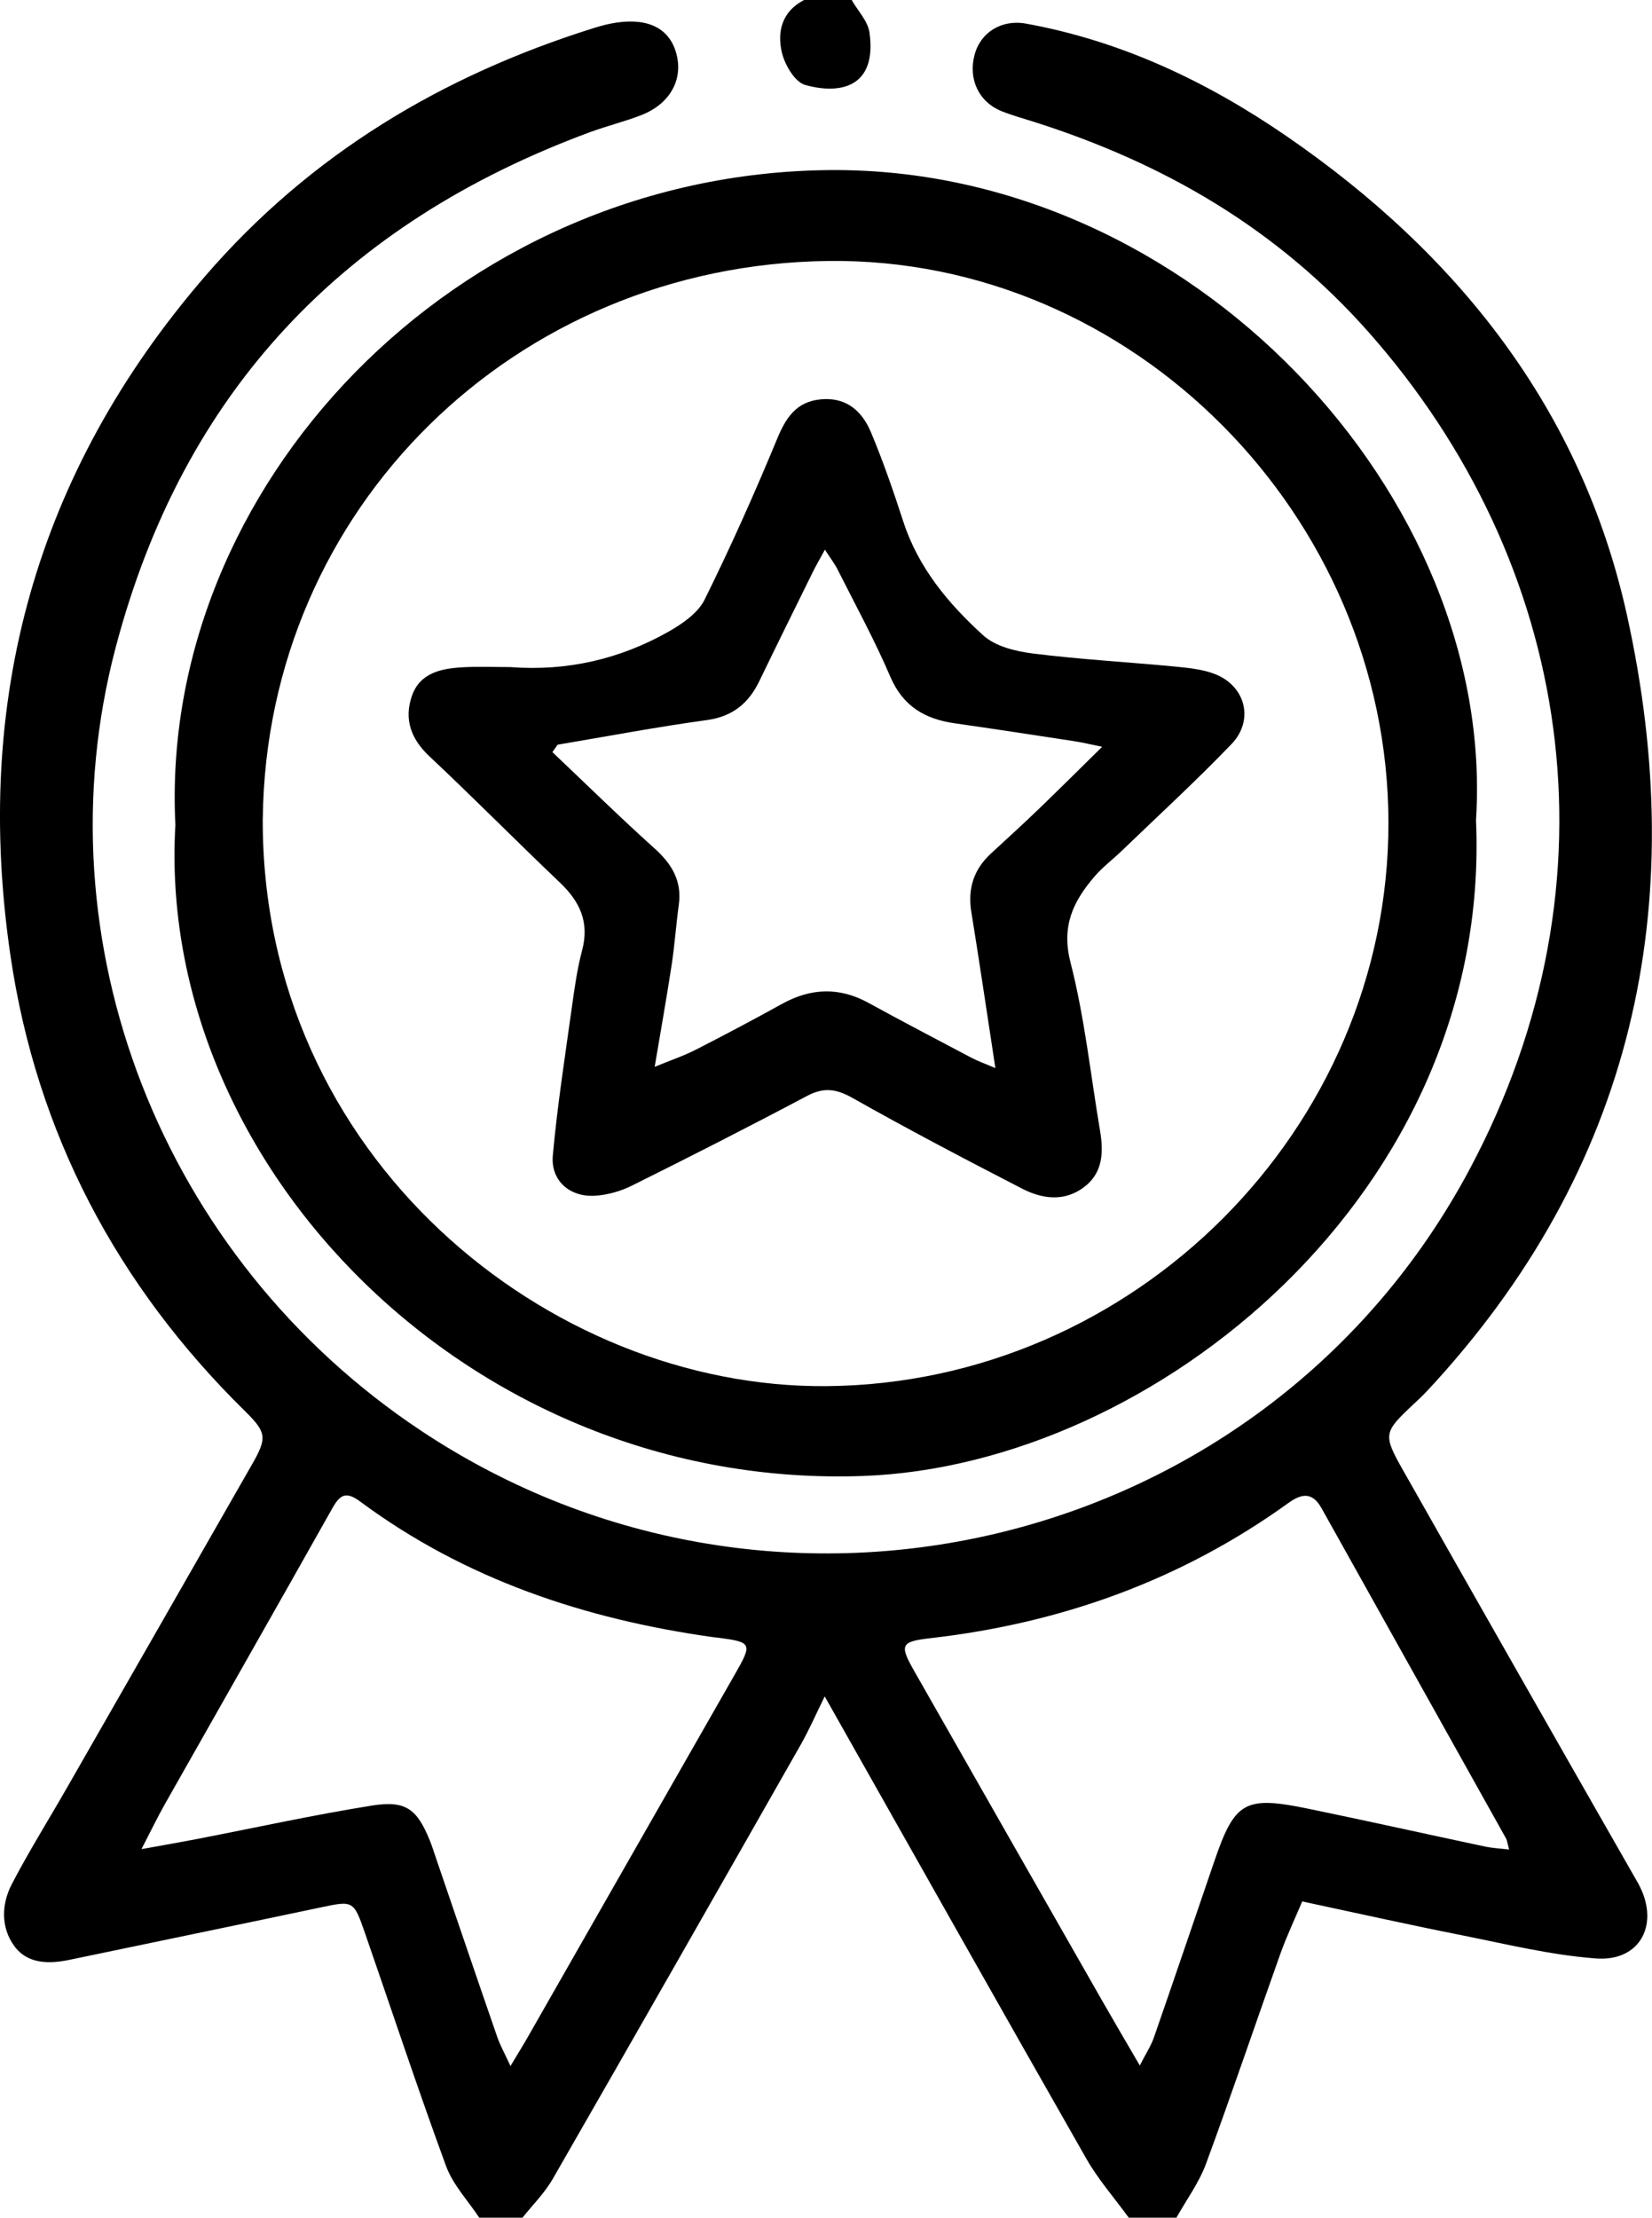 <?xml version="1.0" encoding="UTF-8"?>
<svg id="Layer_2" data-name="Layer 2" xmlns="http://www.w3.org/2000/svg" viewBox="0 0 381.46 512">
  <defs>
    <style>
      .cls-1 {
        stroke-width: 0px;
      }
    </style>
  </defs>
  <g id="Layer_1-2" data-name="Layer 1">
    <g>
      <path class="cls-1" d="m110.66,512c-2.6-3.95-6.06-7.57-7.65-11.89-6.54-17.8-12.49-35.81-18.7-53.72-2.67-7.7-2.71-7.62-10.51-5.97-19.21,4.05-38.44,8.02-57.66,12.03-4.81,1.01-9.77,1.02-12.83-3.15-3.13-4.27-3-9.66-.59-14.29,3.91-7.52,8.42-14.73,12.64-22.09,14.32-24.99,28.63-49.98,42.92-74.98,3.42-5.98,3.25-7.27-1.67-12.11-29.61-29.09-48.16-64.2-54.18-105.1-8.66-58.83,5.68-111.53,44.98-157.02,24.28-28.1,54.66-46.25,89.72-57.24,1.74-.55,3.53-1.01,5.34-1.27,7.49-1.06,12.27,1.54,13.75,7.35,1.52,5.97-1.6,11.51-8.22,14.06-3.87,1.49-7.94,2.49-11.84,3.93-56.76,20.99-93.86,59.79-109.46,118.98-17.84,67.68,10.38,140.89,70.64,180.87,82.75,54.89,195.23,27.17,241.96-60.35,35.75-66.94,23.62-140.32-23.24-193.31-21.18-23.95-47.23-39.01-77.13-48.54-2.54-.81-5.12-1.51-7.58-2.49-5.32-2.11-7.81-7.36-6.32-13.03,1.36-5.17,6.21-8.25,11.91-7.21,22.01,4,41.79,13.38,60.05,25.92,39.65,27.23,68.19,63.21,78.66,110.51,14.84,67.04,1.73,127.94-46.2,179.33-.91.97-1.89,1.88-2.86,2.79-7.14,6.68-7.34,7.09-2.57,15.51,17.97,31.72,36,63.4,54.1,95.04,5.31,9.28.89,18.39-9.65,17.59-10.55-.8-20.97-3.38-31.4-5.45-11.91-2.36-23.76-5.02-36.38-7.71-1.68,3.99-3.58,7.98-5.06,12.13-5.76,16.14-11.23,32.38-17.16,48.45-1.62,4.39-4.52,8.31-6.83,12.44h-11c-3.29-4.54-7.05-8.81-9.81-13.65-20.16-35.35-40.12-70.81-60.4-106.71-1.95,3.95-3.57,7.69-5.57,11.21-19.02,33.43-38.06,66.84-57.22,100.18-1.87,3.26-4.64,5.99-7,8.97h-10Zm237.81-85c-.44-1.61-.47-2.11-.69-2.51-14.19-25.42-28.41-50.82-42.6-76.24-2.11-3.79-4.53-3.52-7.71-1.23-24.73,17.81-52.46,27.74-82.63,31.19-6.85.78-7.19,1.53-3.74,7.58,14.49,25.44,28.99,50.88,43.51,76.31,2.62,4.58,5.3,9.13,8.58,14.77,1.44-2.83,2.6-4.57,3.26-6.48,4.69-13.51,9.29-27.04,13.91-40.57,4.75-13.91,7.03-15.27,21.72-12.24,13.68,2.82,27.32,5.87,40.98,8.77,1.53.32,3.11.39,5.42.66Zm-230.59,49.98c1.73-2.89,2.69-4.42,3.59-5.98,16.1-28.19,32.18-56.39,48.29-84.57,4-7,3.88-7.31-4-8.34-.33-.04-.67-.05-1-.1-29.62-4.15-57.34-13.34-81.61-31.34-3.29-2.44-4.66-1.55-6.43,1.6-12.81,22.78-25.76,45.49-38.63,68.24-1.78,3.15-3.35,6.42-5.42,10.42,4.97-.9,9.02-1.6,13.05-2.38,13.39-2.59,26.73-5.53,40.19-7.68,7.83-1.25,10.39.83,13.35,8.09.56,1.38.99,2.82,1.48,4.24,4.68,13.69,9.34,27.4,14.07,41.07.67,1.95,1.7,3.77,3.06,6.73Z"/>
      <path class="cls-1" d="m196.66,0c1.42,2.5,3.74,4.87,4.11,7.51,1.75,12.48-6.53,14.43-14.86,12.1-2.35-.66-4.65-4.57-5.34-7.38-1.19-4.87-.03-9.59,5.1-12.23,3.67,0,7.33,0,11,0Z"/>
      <path class="cls-1" d="m340.82,189.35c3.72,85.87-74.26,148.98-141.5,151.41-90.66,3.28-163.42-71.96-158.82-150.31-3.93-77.78,64.24-150.38,151.01-151.18,83.73-.77,154.12,75.57,149.31,150.08Zm-280.15-.43c-.32,78.2,66.02,131.66,130.21,131.1,70.94-.61,129.81-59.27,129.72-130.13-.09-70.83-59.08-130.51-129.39-129.64-72.34.89-129.69,57.16-130.53,128.67Z"/>
      <path class="cls-1" d="m117.93,154.02c13.01.97,25.22-1.82,36.5-8.22,3.18-1.81,6.75-4.28,8.28-7.38,6.03-12.18,11.57-24.62,16.77-37.18,2.03-4.91,4.47-8.51,10.02-9.04,5.13-.49,9.19,1.84,11.61,7.6,2.83,6.73,5.21,13.67,7.47,20.62,3.47,10.68,10.44,18.98,18.46,26.27,2.81,2.56,7.5,3.69,11.5,4.19,10.88,1.36,21.85,1.97,32.77,3.01,3.11.3,6.36.62,9.23,1.73,7.07,2.75,9.11,10.67,3.82,16.17-8.18,8.52-16.91,16.52-25.42,24.72-2.04,1.96-4.34,3.68-6.18,5.82-4.9,5.7-7.74,11.42-5.58,19.84,3.26,12.69,4.63,25.86,6.82,38.82.85,5,.7,9.83-3.76,13.14-4.53,3.37-9.61,2.67-14.21.3-13.16-6.78-26.28-13.66-39.17-20.94-3.79-2.14-6.66-2.51-10.53-.46-13.37,7.09-26.87,13.96-40.42,20.7-2.59,1.29-5.62,2.15-8.5,2.33-5.87.36-10.28-3.5-9.76-9.29,1.03-11.4,2.8-22.74,4.38-34.09.62-4.45,1.23-8.93,2.38-13.26,1.72-6.45-.47-11.23-5.08-15.62-10.14-9.64-19.97-19.61-30.18-29.19-4.28-4.02-5.88-8.57-4.05-13.91,1.85-5.4,6.85-6.38,11.82-6.65,3.65-.2,7.33-.04,10.99-.04Zm10.83,17.91c-.4.57-.8,1.14-1.21,1.71,7.83,7.42,15.53,14.99,23.55,22.2,4.03,3.62,6.4,7.52,5.64,13.05-.63,4.62-.95,9.27-1.65,13.88-1.15,7.53-2.49,15.03-3.92,23.53,3.85-1.58,6.8-2.57,9.55-3.98,6.67-3.41,13.29-6.92,19.84-10.54,6.65-3.68,13.2-3.95,19.95-.26,7.88,4.32,15.84,8.49,23.79,12.68,1.49.79,3.1,1.35,5.54,2.39-1.95-12.73-3.66-24.39-5.55-36.02-.88-5.4.54-9.84,4.54-13.53,3.68-3.39,7.38-6.75,10.98-10.22,4.75-4.57,9.41-9.22,14.69-14.41-2.87-.58-4.61-1.01-6.38-1.28-9.22-1.41-18.43-2.82-27.66-4.14-6.9-.98-11.96-3.93-14.9-10.8-3.59-8.4-8.01-16.46-12.12-24.64-.68-1.36-1.63-2.58-2.96-4.65-1.3,2.39-2.11,3.78-2.82,5.22-4.12,8.36-8.26,16.71-12.31,25.1-2.49,5.16-6.17,8.21-12.15,9.03-11.52,1.58-22.96,3.75-34.44,5.68Z"/>
    </g>
  </g>
</svg>